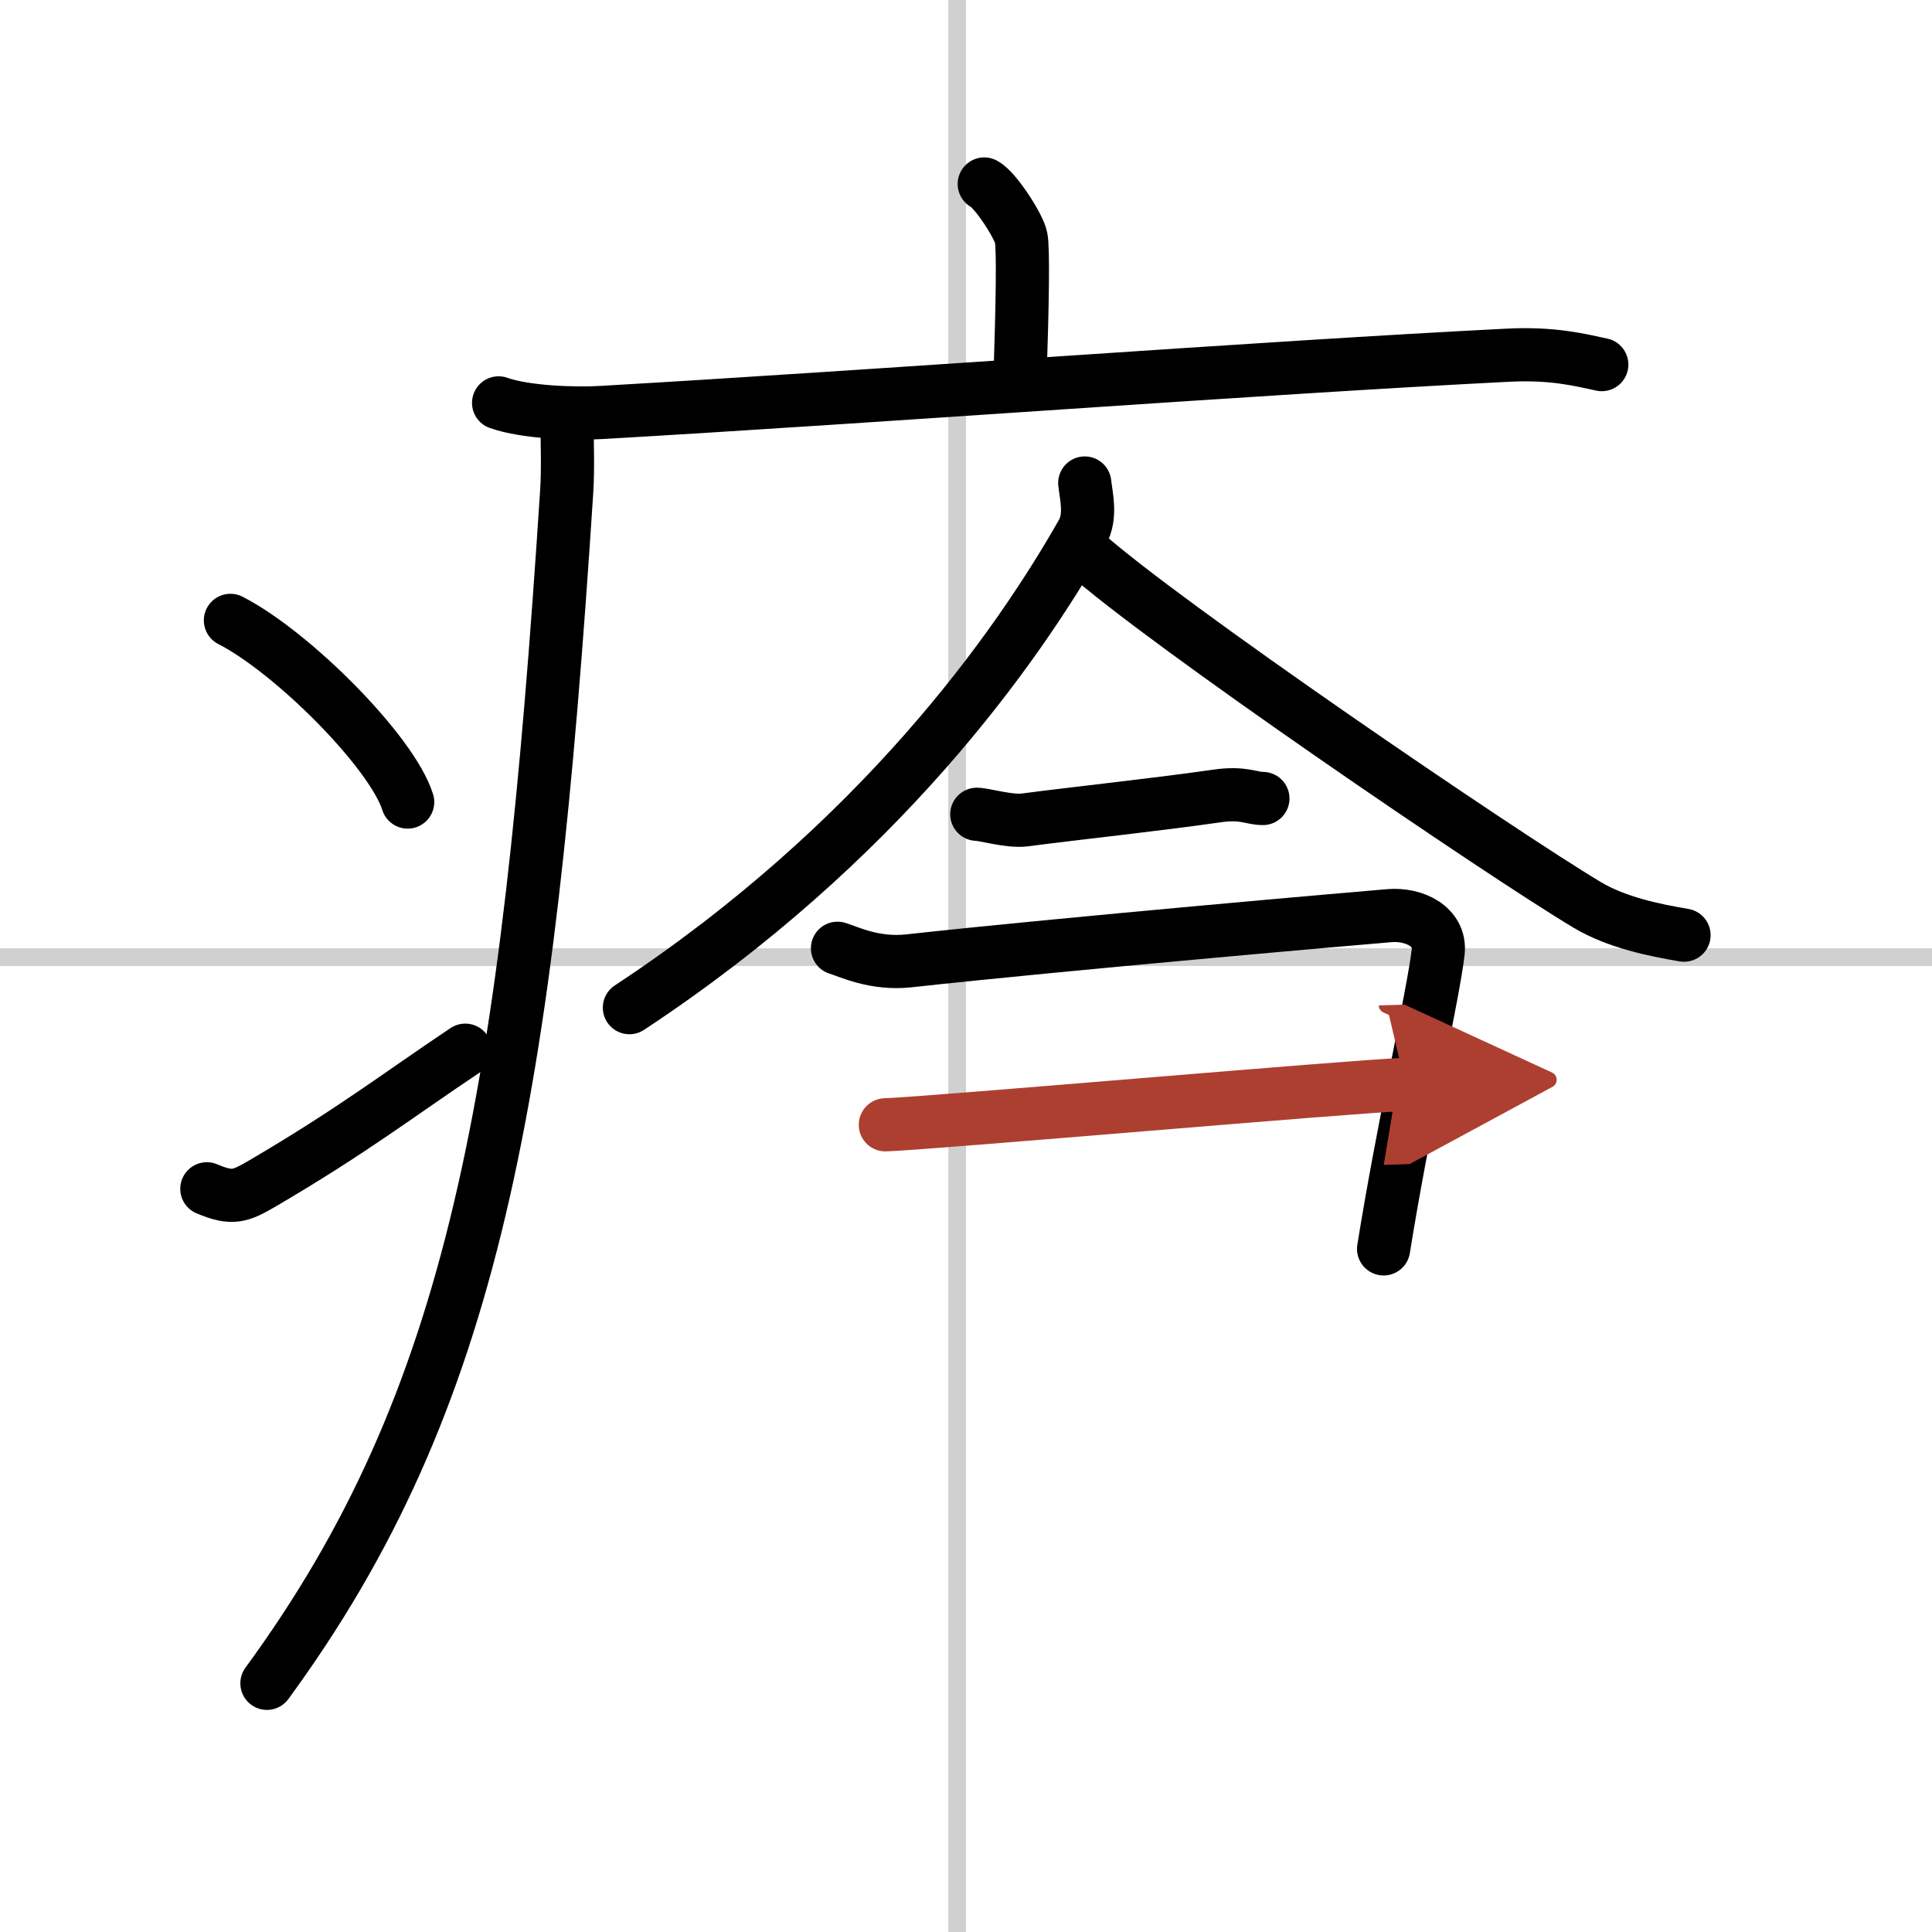 <svg width="400" height="400" viewBox="0 0 109 109" xmlns="http://www.w3.org/2000/svg"><defs><marker id="a" markerWidth="4" orient="auto" refX="1" refY="5" viewBox="0 0 10 10"><polyline points="0 0 10 5 0 10 1 5" fill="#ad3f31" stroke="#ad3f31"/></marker></defs><g fill="none" stroke="#000" stroke-linecap="round" stroke-linejoin="round" stroke-width="3"><rect width="100%" height="100%" fill="#fff" stroke="#fff"/><line x1="54" x2="54" y2="109" stroke="#d0d0d0" stroke-width="1"/><line x2="109" y1="54" y2="54" stroke="#d0d0d0" stroke-width="1"/><path d="m55.53 10.38c0.63 0.32 1.96 2.39 2.08 3.03 0.13 0.64 0.07 3.86-0.06 7.84"/><path d="m28.13 22.73c1.52 0.54 4.3 0.63 5.82 0.54 15.8-0.91 37.05-2.52 51.11-3.23 2.53-0.13 4.05 0.26 5.31 0.53"/><path d="M31.99,23.5c0,1.45,0.07,2.87-0.02,4.26C29.75,62,26.75,79,15.06,94.97"/><path d="m13 35c3.53 1.81 9.12 7.44 10 10.25"/><path d="m11.67 67.07c1.44 0.61 1.88 0.43 3.15-0.31 5.11-3 7.56-4.92 11.43-7.51"/><path d="m61.2 27.25c0.07 0.7 0.39 1.86-0.14 2.8-3.69 6.5-11.44 17.5-25.55 26.8"/><path d="m61.14 31.13c4.43 3.99 23.53 17.01 28.42 19.93 1.66 0.99 3.79 1.42 5.45 1.7"/><path d="m55.11 45.94c0.4 0 1.85 0.43 2.7 0.32 2.89-0.38 7.35-0.85 10.83-1.35 1.51-0.22 1.95 0.14 2.61 0.14"/><path d="m47.25 53.5c0.63 0.19 2.09 0.92 4.02 0.71 8.73-0.96 25.75-2.44 27.11-2.55 1.4-0.12 2.91 0.61 2.76 2.04-0.25 2.27-2.01 10.06-3.08 16.76"/><path d="m49.95 63.46c2.48-0.08 26.53-2.19 29.33-2.28" marker-end="url(#a)" stroke="#ad3f31"/></g></svg>
